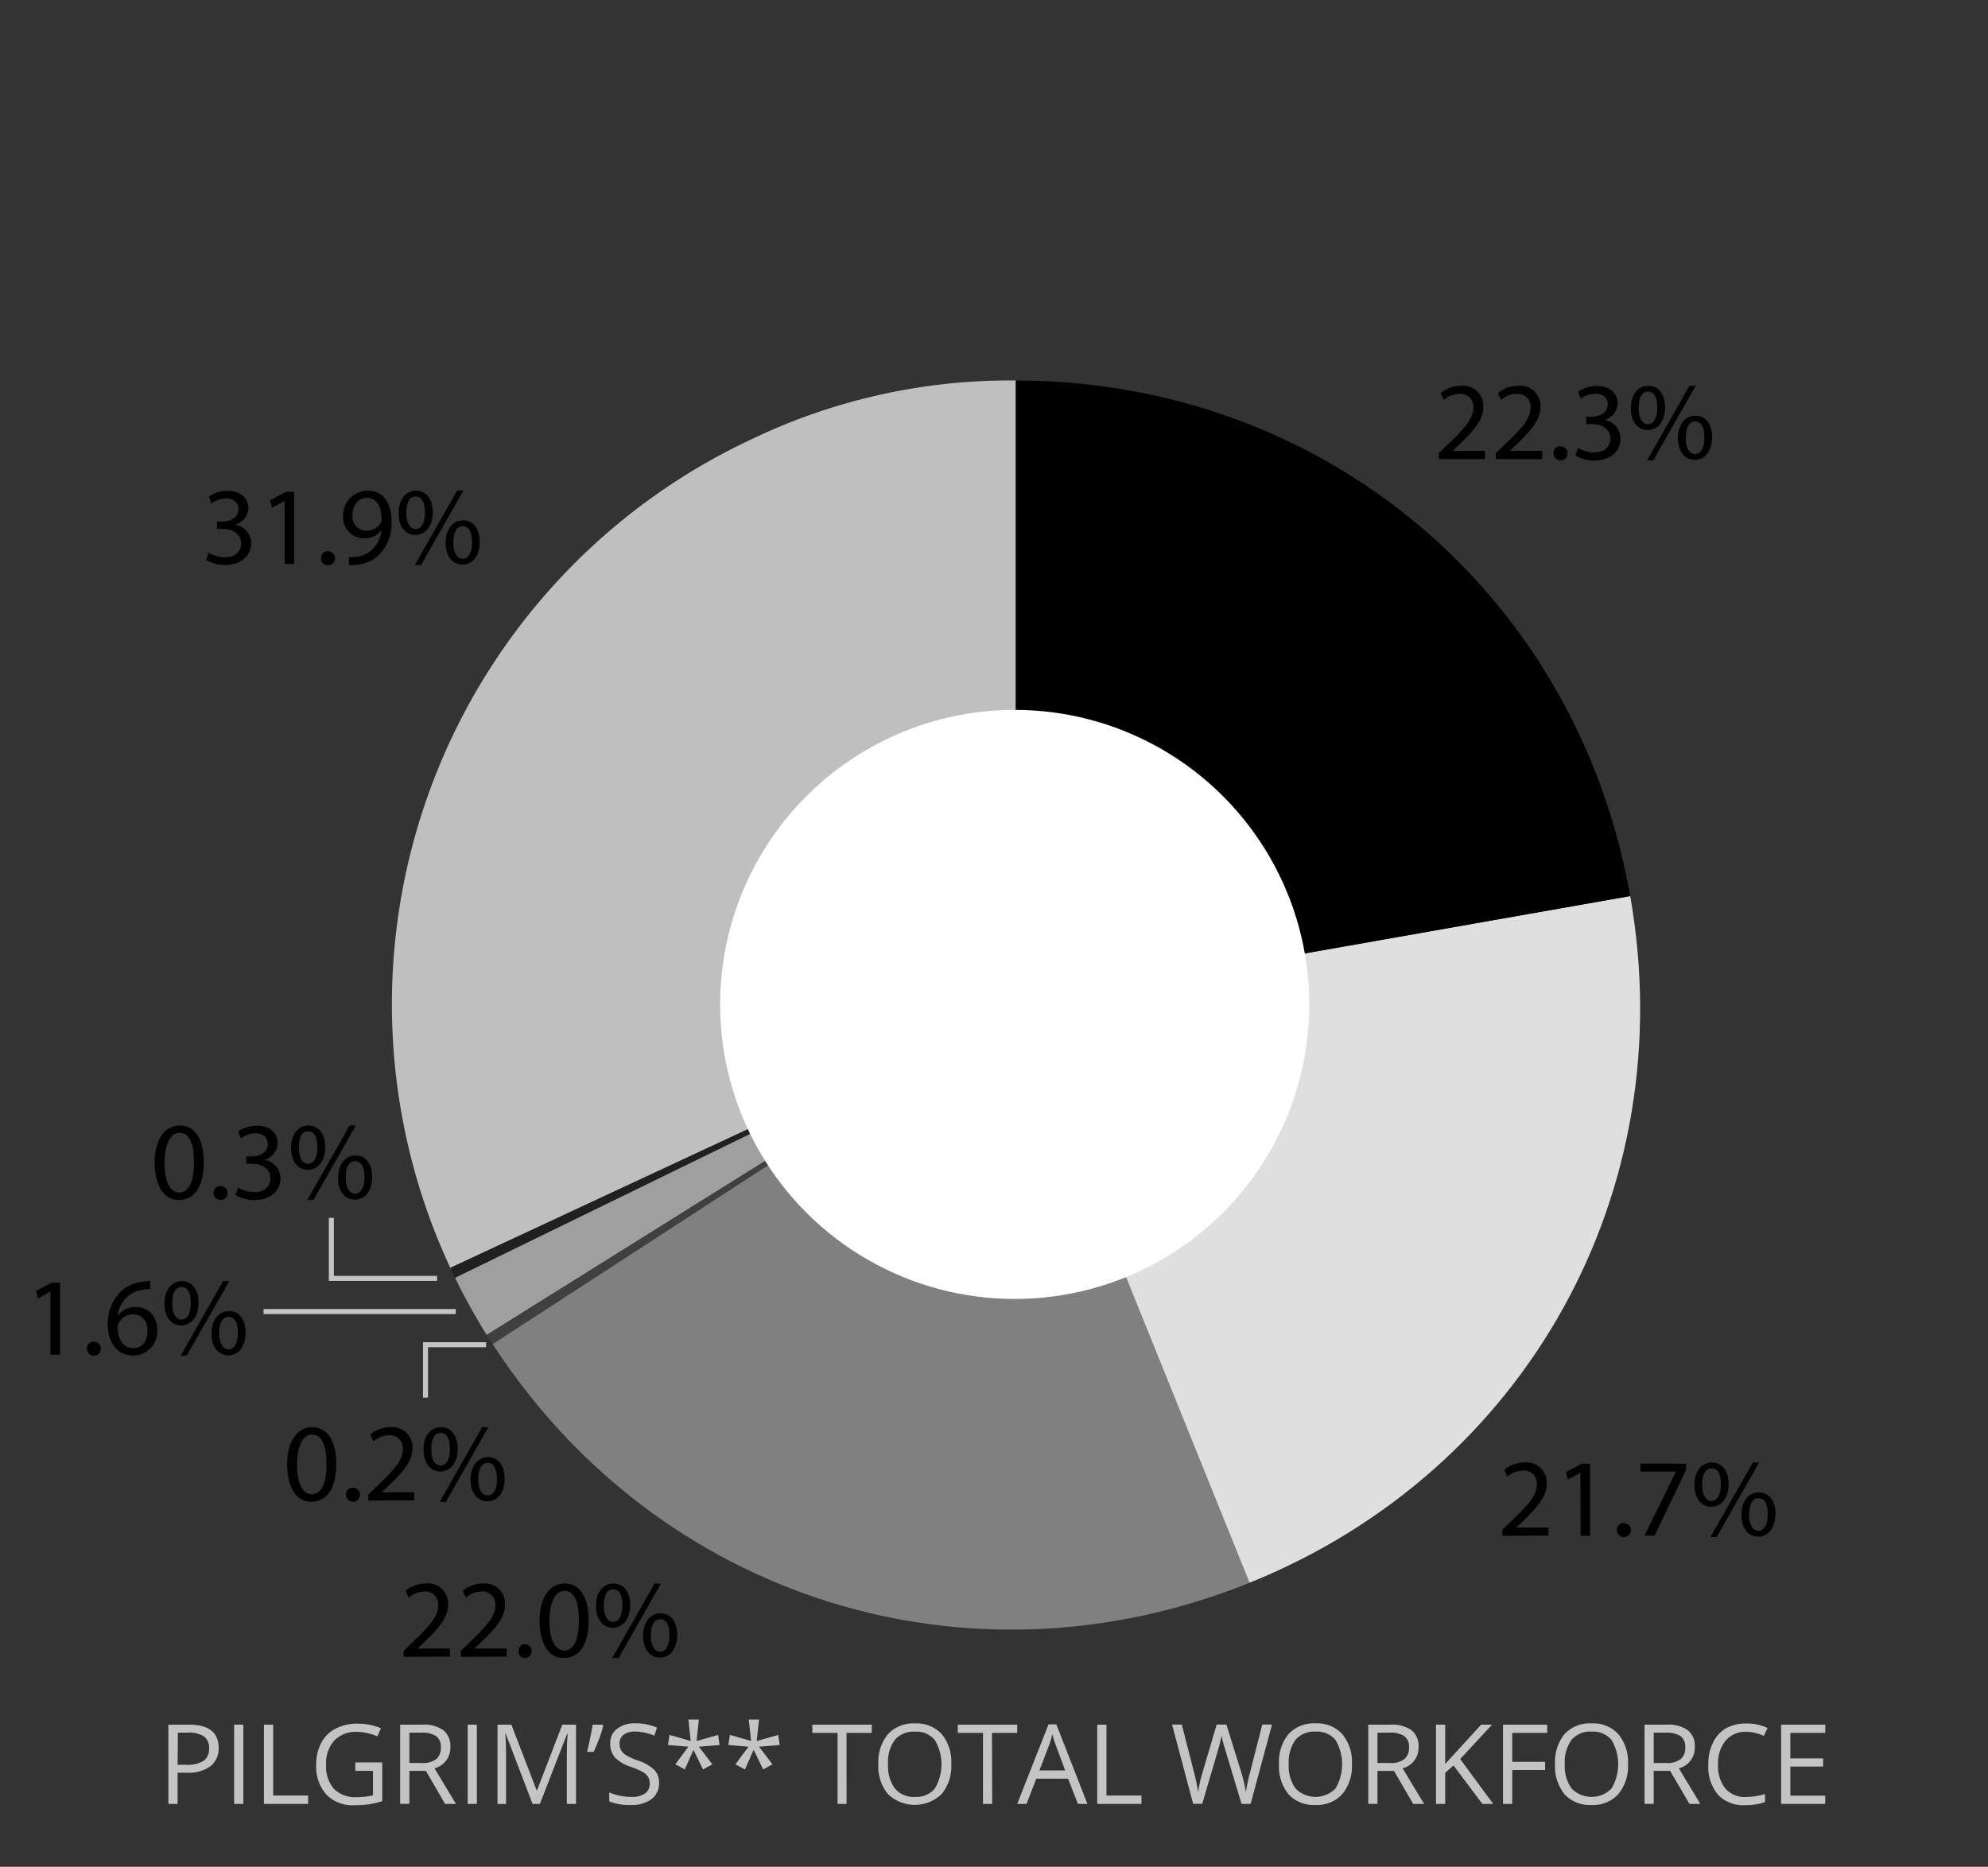 <svg xmlns="http://www.w3.org/2000/svg" viewBox="0 0 394 370"><rect x="0" y="0" width="394" height="370" fill="#333333" stroke="none"/><defs><style>.cls-1{fill:#c4c4c4;}.cls-2{fill:#bfbfbf;}.cls-3{fill:#202020;}.cls-4{fill:#9f9f9f;}.cls-5{fill:#404040;}.cls-6{fill:gray;}.cls-7{fill:#dfdfdf;}.cls-8{fill:#fff;}.cls-9{fill:none;stroke:#c4c4c4;stroke-miterlimit:10;}</style></defs><g id="Layer_3" data-name="Layer 3"><path class="cls-1" d="M43.33,346.41a4.39,4.39,0,0,1-1.63,3.67,7.4,7.4,0,0,1-4.65,1.28H35.2v6.18H33.37V341.83h4.07Q43.33,341.83,43.33,346.41Zm-8.13,3.38h1.64a6.11,6.11,0,0,0,3.51-.78,2.87,2.87,0,0,0,1.09-2.51,2.7,2.7,0,0,0-1-2.32,5.32,5.32,0,0,0-3.18-.77h-2Z"/><path class="cls-1" d="M46.4,357.54V341.83h1.82v15.71Z"/><path class="cls-1" d="M52.31,357.54V341.83h1.83v14.05h6.93v1.66Z"/><path class="cls-1" d="M70.42,349.31h5.34V357a18.73,18.73,0,0,1-2.54.6,20.11,20.11,0,0,1-3,.2,7.21,7.21,0,0,1-5.55-2.12,8.32,8.32,0,0,1-2-5.94,9,9,0,0,1,1-4.3,6.62,6.62,0,0,1,2.83-2.81,9.13,9.13,0,0,1,4.33-1,12,12,0,0,1,4.68.92l-.71,1.61a10.48,10.48,0,0,0-4.09-.9A5.85,5.85,0,0,0,66.24,345a6.61,6.61,0,0,0-1.61,4.74,6.75,6.75,0,0,0,1.55,4.82,6,6,0,0,0,4.56,1.64,13.58,13.58,0,0,0,3.19-.37v-4.84H70.42Z"/><path class="cls-1" d="M81.13,351v6.53H79.31V341.83h4.3a6.75,6.75,0,0,1,4.27,1.11,4,4,0,0,1,1.38,3.33,4.17,4.17,0,0,1-3.15,4.21l4.26,7.06H88.21L84.41,351Zm0-1.57h2.51a4.33,4.33,0,0,0,2.83-.77,2.86,2.86,0,0,0,.9-2.3,2.63,2.63,0,0,0-.91-2.25,5,5,0,0,0-2.95-.69H81.13Z"/><path class="cls-1" d="M92.69,357.54V341.83h1.82v15.71Z"/><path class="cls-1" d="M105.55,357.54l-5.33-13.92h-.08q.15,1.65.15,3.93v10H98.6V341.83h2.75l5,13h.09l5-13h2.72v15.71h-1.82V347.42q0-1.74.15-3.78h-.09L107,357.54Z"/><path class="cls-1" d="M119.4,341.83l.16.24a24.88,24.88,0,0,1-.8,2.5c-.35.95-.72,1.83-1.1,2.65h-1.31c.5-2.05.87-3.84,1.1-5.39Z"/><path class="cls-1" d="M130.62,353.36a3.85,3.85,0,0,1-1.5,3.23,6.47,6.47,0,0,1-4.08,1.16,10.2,10.2,0,0,1-4.3-.72v-1.76a11.36,11.36,0,0,0,4.36.88,4.57,4.57,0,0,0,2.75-.69,2.27,2.27,0,0,0,.92-1.93,2.49,2.49,0,0,0-.32-1.34,3.23,3.23,0,0,0-1.1-1,16.58,16.58,0,0,0-2.33-1,7.49,7.49,0,0,1-3.14-1.85,4.15,4.15,0,0,1-.94-2.81,3.5,3.5,0,0,1,1.37-2.89,5.7,5.7,0,0,1,3.61-1.07,10.57,10.57,0,0,1,4.31.86l-.57,1.59a9.67,9.67,0,0,0-3.79-.82,3.68,3.68,0,0,0-2.26.62,2.06,2.06,0,0,0-.82,1.73,2.66,2.66,0,0,0,.3,1.34,2.8,2.8,0,0,0,1,1,12.29,12.29,0,0,0,2.18,1,8.59,8.59,0,0,1,3.4,1.89A3.72,3.72,0,0,1,130.62,353.36Z"/><path class="cls-1" d="M138.51,340.82l-.46,4.25,4.28-1.2.28,2-4.1.33,2.67,3.5-1.85,1-1.89-3.88-1.72,3.88-1.89-1,2.6-3.5-4.05-.33.31-2,4.2,1.2-.46-4.25Z"/><path class="cls-1" d="M150.43,340.82l-.46,4.25,4.27-1.2.28,2-4.09.33,2.67,3.5-1.85,1-1.89-3.88-1.72,3.88-1.89-1,2.6-3.5-4-.33.31-2,4.2,1.2-.46-4.25Z"/><path class="cls-1" d="M167.78,357.54H166V343.46h-5v-1.63h11.77v1.63h-5Z"/><path class="cls-1" d="M188.53,349.66a8.64,8.64,0,0,1-1.91,5.93,7.69,7.69,0,0,1-10.65,0,8.69,8.69,0,0,1-1.89-6A8.59,8.59,0,0,1,176,343.7a6.82,6.82,0,0,1,5.37-2.11,6.7,6.7,0,0,1,5.29,2.14A8.64,8.64,0,0,1,188.53,349.66Zm-12.52,0a7.49,7.49,0,0,0,1.36,4.84,4.84,4.84,0,0,0,3.95,1.65,4.77,4.77,0,0,0,3.94-1.64,9.39,9.39,0,0,0,0-9.65,4.77,4.77,0,0,0-3.93-1.64,4.85,4.85,0,0,0-4,1.65A7.41,7.41,0,0,0,176,349.66Z"/><path class="cls-1" d="M196.64,357.54h-1.82V343.46h-5v-1.63h11.78v1.63h-5Z"/><path class="cls-1" d="M213.63,357.54l-1.95-5h-6.3l-1.93,5H201.6l6.21-15.77h1.54l6.17,15.77Zm-2.52-6.64L209.28,346c-.23-.61-.48-1.37-.73-2.26a19.57,19.57,0,0,1-.67,2.26L206,350.9Z"/><path class="cls-1" d="M217.46,357.54V341.83h1.83v14.05h6.93v1.66Z"/><path class="cls-1" d="M247.86,357.54h-1.8L242.89,347c-.15-.46-.32-1-.5-1.76a8.29,8.29,0,0,1-.29-1.28,24.05,24.05,0,0,1-.76,3.11l-3.07,10.45h-1.8l-4.18-15.71h1.93l2.48,9.7a35.45,35.45,0,0,1,.76,3.7,26.43,26.43,0,0,1,.85-3.85l2.82-9.55h1.93l3,9.64a30.45,30.45,0,0,1,.87,3.76,30.66,30.66,0,0,1,.77-3.72l2.47-9.68h1.93Z"/><path class="cls-1" d="M267.94,349.66a8.64,8.64,0,0,1-1.91,5.93,6.7,6.7,0,0,1-5.3,2.16,6.79,6.79,0,0,1-5.36-2.12,8.74,8.74,0,0,1-1.88-6,8.59,8.59,0,0,1,1.89-5.94,6.82,6.82,0,0,1,5.37-2.11,6.7,6.7,0,0,1,5.29,2.14A8.69,8.69,0,0,1,267.94,349.66Zm-12.52,0a7.49,7.49,0,0,0,1.36,4.84,5.55,5.55,0,0,0,7.89,0,9.45,9.45,0,0,0,0-9.65,4.78,4.78,0,0,0-3.93-1.64,4.85,4.85,0,0,0-4,1.65A7.41,7.41,0,0,0,255.42,349.66Z"/><path class="cls-1" d="M273,351v6.53h-1.82V341.83h4.31a6.72,6.72,0,0,1,4.26,1.11,4,4,0,0,1,1.39,3.33,4.17,4.17,0,0,1-3.16,4.21l4.26,7.06h-2.16l-3.8-6.53Zm0-1.57h2.51a4.31,4.31,0,0,0,2.83-.77,2.86,2.86,0,0,0,.91-2.3,2.64,2.64,0,0,0-.92-2.25,5,5,0,0,0-2.95-.69H273Z"/><path class="cls-1" d="M295.94,357.54h-2.15l-5.72-7.62-1.65,1.46v6.16H284.6V341.83h1.82v7.79l7.13-7.79h2.16l-6.32,6.82Z"/><path class="cls-1" d="M299.71,357.54h-1.83V341.83h8.76v1.63h-6.93v5.74h6.51v1.62h-6.51Z"/><path class="cls-1" d="M322.65,349.66a8.64,8.64,0,0,1-1.91,5.93,6.7,6.7,0,0,1-5.3,2.16,6.79,6.79,0,0,1-5.36-2.12,8.74,8.74,0,0,1-1.88-6,8.59,8.59,0,0,1,1.89-5.94,6.82,6.82,0,0,1,5.37-2.11,6.7,6.7,0,0,1,5.29,2.14A8.69,8.69,0,0,1,322.65,349.66Zm-12.52,0a7.49,7.49,0,0,0,1.36,4.84,5.55,5.55,0,0,0,7.89,0,9.45,9.45,0,0,0,0-9.65,4.78,4.78,0,0,0-3.93-1.64,4.85,4.85,0,0,0-4,1.65A7.41,7.41,0,0,0,310.13,349.66Z"/><path class="cls-1" d="M327.75,351v6.53h-1.82V341.83h4.31a6.77,6.77,0,0,1,4.27,1.11,4,4,0,0,1,1.38,3.33,4.17,4.17,0,0,1-3.16,4.21l4.26,7.06h-2.16L331,351Zm0-1.57h2.51a4.31,4.31,0,0,0,2.83-.77,2.83,2.83,0,0,0,.91-2.3,2.64,2.64,0,0,0-.92-2.25,5,5,0,0,0-2.95-.69h-2.38Z"/><path class="cls-1" d="M346,343.24A5.14,5.14,0,0,0,342,345a7,7,0,0,0-1.5,4.73,7.11,7.11,0,0,0,1.44,4.76,5.15,5.15,0,0,0,4.12,1.68,14.18,14.18,0,0,0,3.75-.59v1.6a11.51,11.51,0,0,1-4,.61,6.81,6.81,0,0,1-5.35-2.1,8.68,8.68,0,0,1-1.89-6,9.4,9.4,0,0,1,.91-4.25A6.48,6.48,0,0,1,342,342.6a7.92,7.92,0,0,1,4-1,9.75,9.75,0,0,1,4.32.9l-.77,1.57A8.32,8.32,0,0,0,346,343.24Z"/><path class="cls-1" d="M361.72,357.54H353V341.83h8.75v1.63h-6.93v5.06h6.51v1.61h-6.51v5.78h6.93Z"/><path class="cls-2" d="M201.32,199.07,89.26,251.32A123.64,123.64,0,0,1,149.07,87a118.48,118.48,0,0,1,52.25-11.59Z"/><path class="cls-3" d="M201.32,199.07,90.19,253.27c-.36-.74-.58-1.2-.93-2Z"/><path class="cls-4" d="M201.32,199.07,96.46,264.59a122.36,122.36,0,0,1-6.27-11.32Z"/><path class="cls-5" d="M201.32,199.07,97.62,266.41l-1.16-1.82Z"/><path class="cls-6" d="M201.32,199.07l46.32,114.64c-55.72,22.51-117.29,3.1-150-47.3Z"/><path class="cls-7" d="M201.32,199.07,323.09,177.6C333.38,236,302.6,291.51,247.64,313.71Z"/><path d="M201.32,199.07V75.42c60.91,0,111.19,42.19,121.77,102.18Z"/><path d="M41.37,109.56a6.51,6.51,0,0,0,3.17.9c2.49,0,3.26-1.58,3.24-2.77,0-2-1.83-2.86-3.7-2.86H43v-1.45h1.08c1.41,0,3.19-.73,3.19-2.42,0-1.15-.73-2.16-2.51-2.16a5.28,5.28,0,0,0-2.86,1l-.5-1.41a6.78,6.78,0,0,1,3.74-1.1c2.81,0,4.09,1.67,4.09,3.41A3.56,3.56,0,0,1,46.59,104v0a3.72,3.72,0,0,1,3.19,3.67c0,2.29-1.78,4.3-5.22,4.3a7.26,7.26,0,0,1-3.71-1Z"/><path d="M56.4,99.29h0l-2.49,1.34-.37-1.48,3.12-1.67h1.65v14.3H56.4Z"/><path d="M63.64,110.64A1.3,1.3,0,0,1,65,109.25a1.39,1.39,0,0,1,0,2.78A1.3,1.3,0,0,1,63.64,110.64Z"/><path d="M69.16,110.42a8.11,8.11,0,0,0,1.56-.07,5.35,5.35,0,0,0,3-1.38,6.32,6.32,0,0,0,1.9-3.81h-.07a4.2,4.2,0,0,1-3.37,1.54A4.14,4.14,0,0,1,68,102.32a4.91,4.91,0,0,1,4.88-5.08c2.93,0,4.73,2.38,4.73,6A9,9,0,0,1,75.1,110a7.1,7.1,0,0,1-4.16,1.91,8.42,8.42,0,0,1-1.78.11Zm.7-8.23a2.76,2.76,0,0,0,2.75,3,3.21,3.21,0,0,0,2.82-1.5,1.29,1.29,0,0,0,.18-.7c0-2.45-.91-4.32-2.93-4.32C71,98.71,69.86,100.17,69.86,102.19Z"/><path d="M85.77,101.51c0,3-1.58,4.51-3.43,4.51S79,104.59,79,101.71s1.56-4.47,3.46-4.47S85.77,98.78,85.77,101.51Zm-5.24.13c0,1.83.64,3.21,1.85,3.21s1.85-1.36,1.85-3.25c0-1.74-.51-3.19-1.85-3.19S80.53,99.84,80.53,101.64ZM82.2,112l8.41-14.79h1.23L83.44,112Zm12.88-4.6c0,3-1.59,4.51-3.41,4.51s-3.33-1.43-3.35-4.29,1.56-4.49,3.46-4.49S95.08,104.7,95.08,107.43Zm-5.24.13c0,1.83.68,3.21,1.87,3.21s1.85-1.36,1.85-3.25c0-1.74-.51-3.2-1.85-3.2S89.84,105.75,89.84,107.56Z"/><path d="M40.39,230.31c0,4.86-1.81,7.54-5,7.54-2.79,0-4.68-2.61-4.73-7.35s2.07-7.43,5-7.43S40.39,225.75,40.39,230.31Zm-7.77.22c0,3.72,1.14,5.83,2.9,5.83,2,0,2.93-2.31,2.93-6s-.9-5.83-2.9-5.83C33.85,224.56,32.62,226.63,32.62,230.53Z"/><path d="M42.32,236.47a1.3,1.3,0,0,1,1.32-1.39,1.39,1.39,0,1,1-1.32,1.39Z"/><path d="M47.18,235.39a6.51,6.51,0,0,0,3.17.9c2.49,0,3.26-1.58,3.24-2.77,0-2-1.83-2.86-3.7-2.86H48.81v-1.45h1.08c1.41,0,3.19-.73,3.19-2.42,0-1.15-.73-2.16-2.51-2.16a5.28,5.28,0,0,0-2.86,1l-.51-1.41a6.81,6.81,0,0,1,3.75-1.1c2.81,0,4.09,1.67,4.09,3.41a3.54,3.54,0,0,1-2.64,3.36v0a3.72,3.72,0,0,1,3.19,3.67c0,2.29-1.78,4.29-5.22,4.29a7.34,7.34,0,0,1-3.72-1Z"/><path d="M64.45,227.34c0,3-1.58,4.51-3.43,4.51s-3.32-1.43-3.34-4.32,1.56-4.46,3.45-4.46S64.45,224.61,64.45,227.34Zm-5.23.13c0,1.82.63,3.21,1.84,3.21s1.85-1.36,1.85-3.26c0-1.73-.5-3.19-1.85-3.19S59.22,225.66,59.22,227.47Zm1.67,10.38,8.4-14.78h1.24l-8.41,14.78Zm12.87-4.59c0,3-1.58,4.51-3.41,4.51S67,236.34,67,233.48,68.57,229,70.46,229,73.76,230.53,73.76,233.26Zm-5.24.13c0,1.82.69,3.21,1.87,3.21s1.85-1.36,1.85-3.26c0-1.74-.5-3.19-1.85-3.19S68.52,231.58,68.52,233.39Z"/><path d="M10,256H10l-2.49,1.35-.37-1.48,3.12-1.67h1.66v14.3H10Z"/><path d="M17.23,267.32a1.3,1.3,0,0,1,1.32-1.39,1.39,1.39,0,1,1-1.32,1.39Z"/><path d="M29.79,255.52a7,7,0,0,0-1.45.09,5.82,5.82,0,0,0-5,5.08h.07a4.26,4.26,0,0,1,3.45-1.64c2.53,0,4.31,1.82,4.31,4.62a4.78,4.78,0,0,1-4.75,5c-3.06,0-5.06-2.37-5.06-6.09a9,9,0,0,1,2.42-6.45,7.82,7.82,0,0,1,4.58-2.11,9,9,0,0,1,1.4-.11Zm-.55,8.26c0-2-1.16-3.28-2.94-3.28a3.18,3.18,0,0,0-2.78,1.76,1.65,1.65,0,0,0-.22.86c.05,2.35,1.13,4.09,3.15,4.09C28.12,267.21,29.24,265.82,29.24,263.78Z"/><path d="M39.36,258.19c0,3-1.58,4.51-3.43,4.51s-3.32-1.43-3.34-4.31,1.56-4.47,3.45-4.47S39.36,255.46,39.36,258.19Zm-5.23.13c-.05,1.82.64,3.21,1.85,3.21s1.84-1.36,1.84-3.26c0-1.73-.5-3.19-1.84-3.19S34.13,256.52,34.13,258.32ZM35.8,268.7l8.41-14.78h1.23L37,268.7Zm12.87-4.59c0,3-1.58,4.51-3.41,4.51s-3.32-1.43-3.34-4.29,1.56-4.49,3.45-4.49S48.67,261.38,48.67,264.11Zm-5.23.13c0,1.82.68,3.21,1.87,3.21s1.84-1.36,1.84-3.26c0-1.73-.5-3.19-1.84-3.19S43.44,262.43,43.44,264.24Z"/><path d="M66.64,290.11c0,4.86-1.8,7.55-5,7.55-2.79,0-4.69-2.62-4.73-7.35s2.07-7.44,5-7.44S66.64,285.55,66.64,290.11Zm-7.76.22c0,3.72,1.14,5.83,2.9,5.83,2,0,2.93-2.31,2.93-6s-.9-5.83-2.91-5.83C60.11,284.37,58.88,286.43,58.88,290.33Z"/><path d="M68.58,296.27a1.31,1.31,0,0,1,1.32-1.39,1.39,1.39,0,1,1-1.32,1.39Z"/><path d="M73,297.41v-1.18l1.52-1.48c3.65-3.48,5.3-5.32,5.32-7.48A2.55,2.55,0,0,0,77,284.48a4.85,4.85,0,0,0-3,1.21l-.62-1.37a6.31,6.31,0,0,1,4-1.45A4,4,0,0,1,81.76,287c0,2.64-1.92,4.77-4.93,7.68l-1.15,1.05v.05h6.43v1.6Z"/><path d="M90.71,287.14c0,3-1.58,4.51-3.43,4.51s-3.32-1.43-3.35-4.31,1.57-4.47,3.46-4.47S90.71,284.41,90.71,287.14Zm-5.24.13c0,1.83.64,3.21,1.85,3.21s1.85-1.36,1.85-3.25S88.66,284,87.32,284,85.47,285.47,85.47,287.27Zm1.68,10.39,8.4-14.79h1.23l-8.4,14.79Zm12.87-4.6c0,3-1.59,4.51-3.41,4.51s-3.33-1.43-3.35-4.29,1.56-4.49,3.46-4.49S100,290.33,100,293.06Zm-5.24.13c0,1.83.68,3.21,1.87,3.21s1.85-1.36,1.85-3.26c0-1.73-.51-3.19-1.85-3.19S94.78,291.38,94.78,293.19Z"/><path d="M80,328.39V327.2l1.52-1.47c3.65-3.48,5.3-5.33,5.32-7.48a2.55,2.55,0,0,0-2.84-2.8,4.87,4.87,0,0,0-3,1.21l-.62-1.36a6.26,6.26,0,0,1,4-1.45A4,4,0,0,1,88.82,318c0,2.64-1.91,4.78-4.93,7.68l-1.14,1.06v0h6.42v1.61Z"/><path d="M91.33,328.39V327.2l1.51-1.47c3.66-3.48,5.31-5.33,5.33-7.48a2.56,2.56,0,0,0-2.84-2.8,4.88,4.88,0,0,0-3,1.21l-.61-1.36a6.26,6.26,0,0,1,4-1.45,4,4,0,0,1,4.38,4.15c0,2.64-1.92,4.78-4.93,7.68L94,326.74v0h6.43v1.61Z"/><path d="M102.77,327.24a1.3,1.3,0,0,1,1.32-1.38,1.39,1.39,0,0,1,0,2.77A1.29,1.29,0,0,1,102.77,327.24Z"/><path d="M116.67,321.08c0,4.87-1.8,7.55-5,7.55-2.8,0-4.69-2.62-4.73-7.35s2.07-7.43,5-7.43S116.67,316.53,116.67,321.08Zm-7.77.22c0,3.72,1.15,5.84,2.91,5.84,2,0,2.92-2.32,2.92-6s-.9-5.83-2.9-5.83C110.14,315.34,108.9,317.41,108.9,321.3Z"/><path d="M124.9,318.11c0,3-1.59,4.51-3.43,4.51s-3.33-1.43-3.35-4.31,1.56-4.46,3.46-4.46S124.9,315.39,124.9,318.11Zm-5.24.14c0,1.82.64,3.21,1.85,3.21s1.85-1.37,1.85-3.26-.51-3.19-1.85-3.19S119.66,316.44,119.66,318.25Zm1.67,10.38,8.41-14.78H131l-8.4,14.78Zm12.88-4.6c0,3-1.59,4.51-3.42,4.51s-3.32-1.43-3.34-4.29,1.56-4.49,3.46-4.49S134.21,321.3,134.21,324Zm-5.24.13c0,1.83.68,3.22,1.87,3.22s1.85-1.37,1.85-3.26-.51-3.19-1.85-3.19S129,322.36,129,324.16Z"/><path d="M297.74,304.41v-1.19l1.51-1.47c3.66-3.48,5.31-5.33,5.33-7.48a2.56,2.56,0,0,0-2.84-2.8,4.88,4.88,0,0,0-3,1.21l-.61-1.36a6.26,6.26,0,0,1,4.05-1.45,4,4,0,0,1,4.37,4.15c0,2.64-1.91,4.78-4.92,7.68l-1.15,1.06v0h6.43v1.61Z"/><path d="M313.22,291.91h0l-2.49,1.34-.37-1.47,3.12-1.67h1.65v14.3h-1.87Z"/><path d="M320.46,303.27a1.3,1.3,0,0,1,1.32-1.39,1.39,1.39,0,1,1-1.32,1.39Z"/><path d="M334.15,290.11v1.27l-6.23,13h-2l6.2-12.65v-.05h-7v-1.6Z"/><path d="M342.59,294.13c0,3-1.58,4.51-3.43,4.51s-3.32-1.43-3.34-4.31,1.56-4.46,3.45-4.46S342.59,291.41,342.59,294.13Zm-5.23.14c-.05,1.82.64,3.21,1.85,3.21s1.84-1.37,1.84-3.26-.5-3.19-1.84-3.19S337.36,292.46,337.36,294.27ZM339,304.65l8.4-14.78h1.24l-8.41,14.78Zm12.87-4.6c0,3-1.58,4.51-3.41,4.51s-3.32-1.43-3.34-4.29,1.56-4.49,3.45-4.49S351.9,297.32,351.9,300.05Zm-5.24.13c0,1.83.69,3.22,1.87,3.22s1.85-1.37,1.85-3.26-.5-3.19-1.85-3.19S346.66,298.38,346.66,300.18Z"/><path d="M285.16,91V89.81l1.52-1.47c3.65-3.48,5.3-5.33,5.32-7.48a2.55,2.55,0,0,0-2.83-2.8,4.88,4.88,0,0,0-3,1.21l-.62-1.36a6.26,6.26,0,0,1,4.05-1.45,4,4,0,0,1,4.38,4.16c0,2.64-1.91,4.77-4.93,7.67l-1.14,1.06v0h6.42V91Z"/><path d="M296.45,91V89.81L298,88.34c3.66-3.48,5.31-5.33,5.33-7.48a2.56,2.56,0,0,0-2.84-2.8,4.88,4.88,0,0,0-3,1.21l-.61-1.36a6.26,6.26,0,0,1,4.05-1.45,4,4,0,0,1,4.38,4.16c0,2.64-1.92,4.77-4.93,7.67l-1.15,1.06v0h6.43V91Z"/><path d="M307.89,89.86a1.3,1.3,0,0,1,1.32-1.39,1.39,1.39,0,1,1-1.32,1.39Z"/><path d="M312.75,88.78a6.48,6.48,0,0,0,3.17.9c2.48,0,3.25-1.58,3.23-2.77,0-2-1.83-2.86-3.7-2.86h-1.07V82.6h1.07c1.41,0,3.19-.73,3.19-2.42,0-1.15-.72-2.16-2.5-2.16a5.14,5.14,0,0,0-2.86,1l-.51-1.41a6.8,6.8,0,0,1,3.74-1.1c2.82,0,4.09,1.67,4.09,3.41A3.54,3.54,0,0,1,318,83.23v0A3.72,3.72,0,0,1,321.15,87c0,2.29-1.78,4.29-5.21,4.29a7.17,7.17,0,0,1-3.72-1Z"/><path d="M330,80.73c0,3-1.59,4.51-3.43,4.51s-3.33-1.43-3.35-4.32,1.56-4.46,3.46-4.46S330,78,330,80.73Zm-5.24.13c0,1.82.64,3.21,1.85,3.21s1.85-1.36,1.85-3.26c0-1.74-.51-3.19-1.85-3.19S324.78,79.05,324.78,80.86Zm1.67,10.38,8.41-14.78h1.23l-8.4,14.78Zm12.88-4.6c0,3-1.59,4.51-3.41,4.51s-3.33-1.43-3.35-4.29,1.56-4.48,3.46-4.48S339.33,83.92,339.33,86.64Zm-5.24.14c0,1.82.68,3.21,1.87,3.21s1.85-1.37,1.85-3.26-.51-3.19-1.85-3.19S334.09,85,334.09,86.78Z"/><circle class="cls-8" cx="201.1" cy="199.08" r="58.38"/><polyline class="cls-9" points="65.67 241.38 65.67 253.38 86.63 253.38"/><polyline class="cls-9" points="96.34 266.53 84.33 266.53 84.33 277.01"/><line class="cls-9" x1="52.23" y1="259.95" x2="90.33" y2="259.95"/></g></svg>